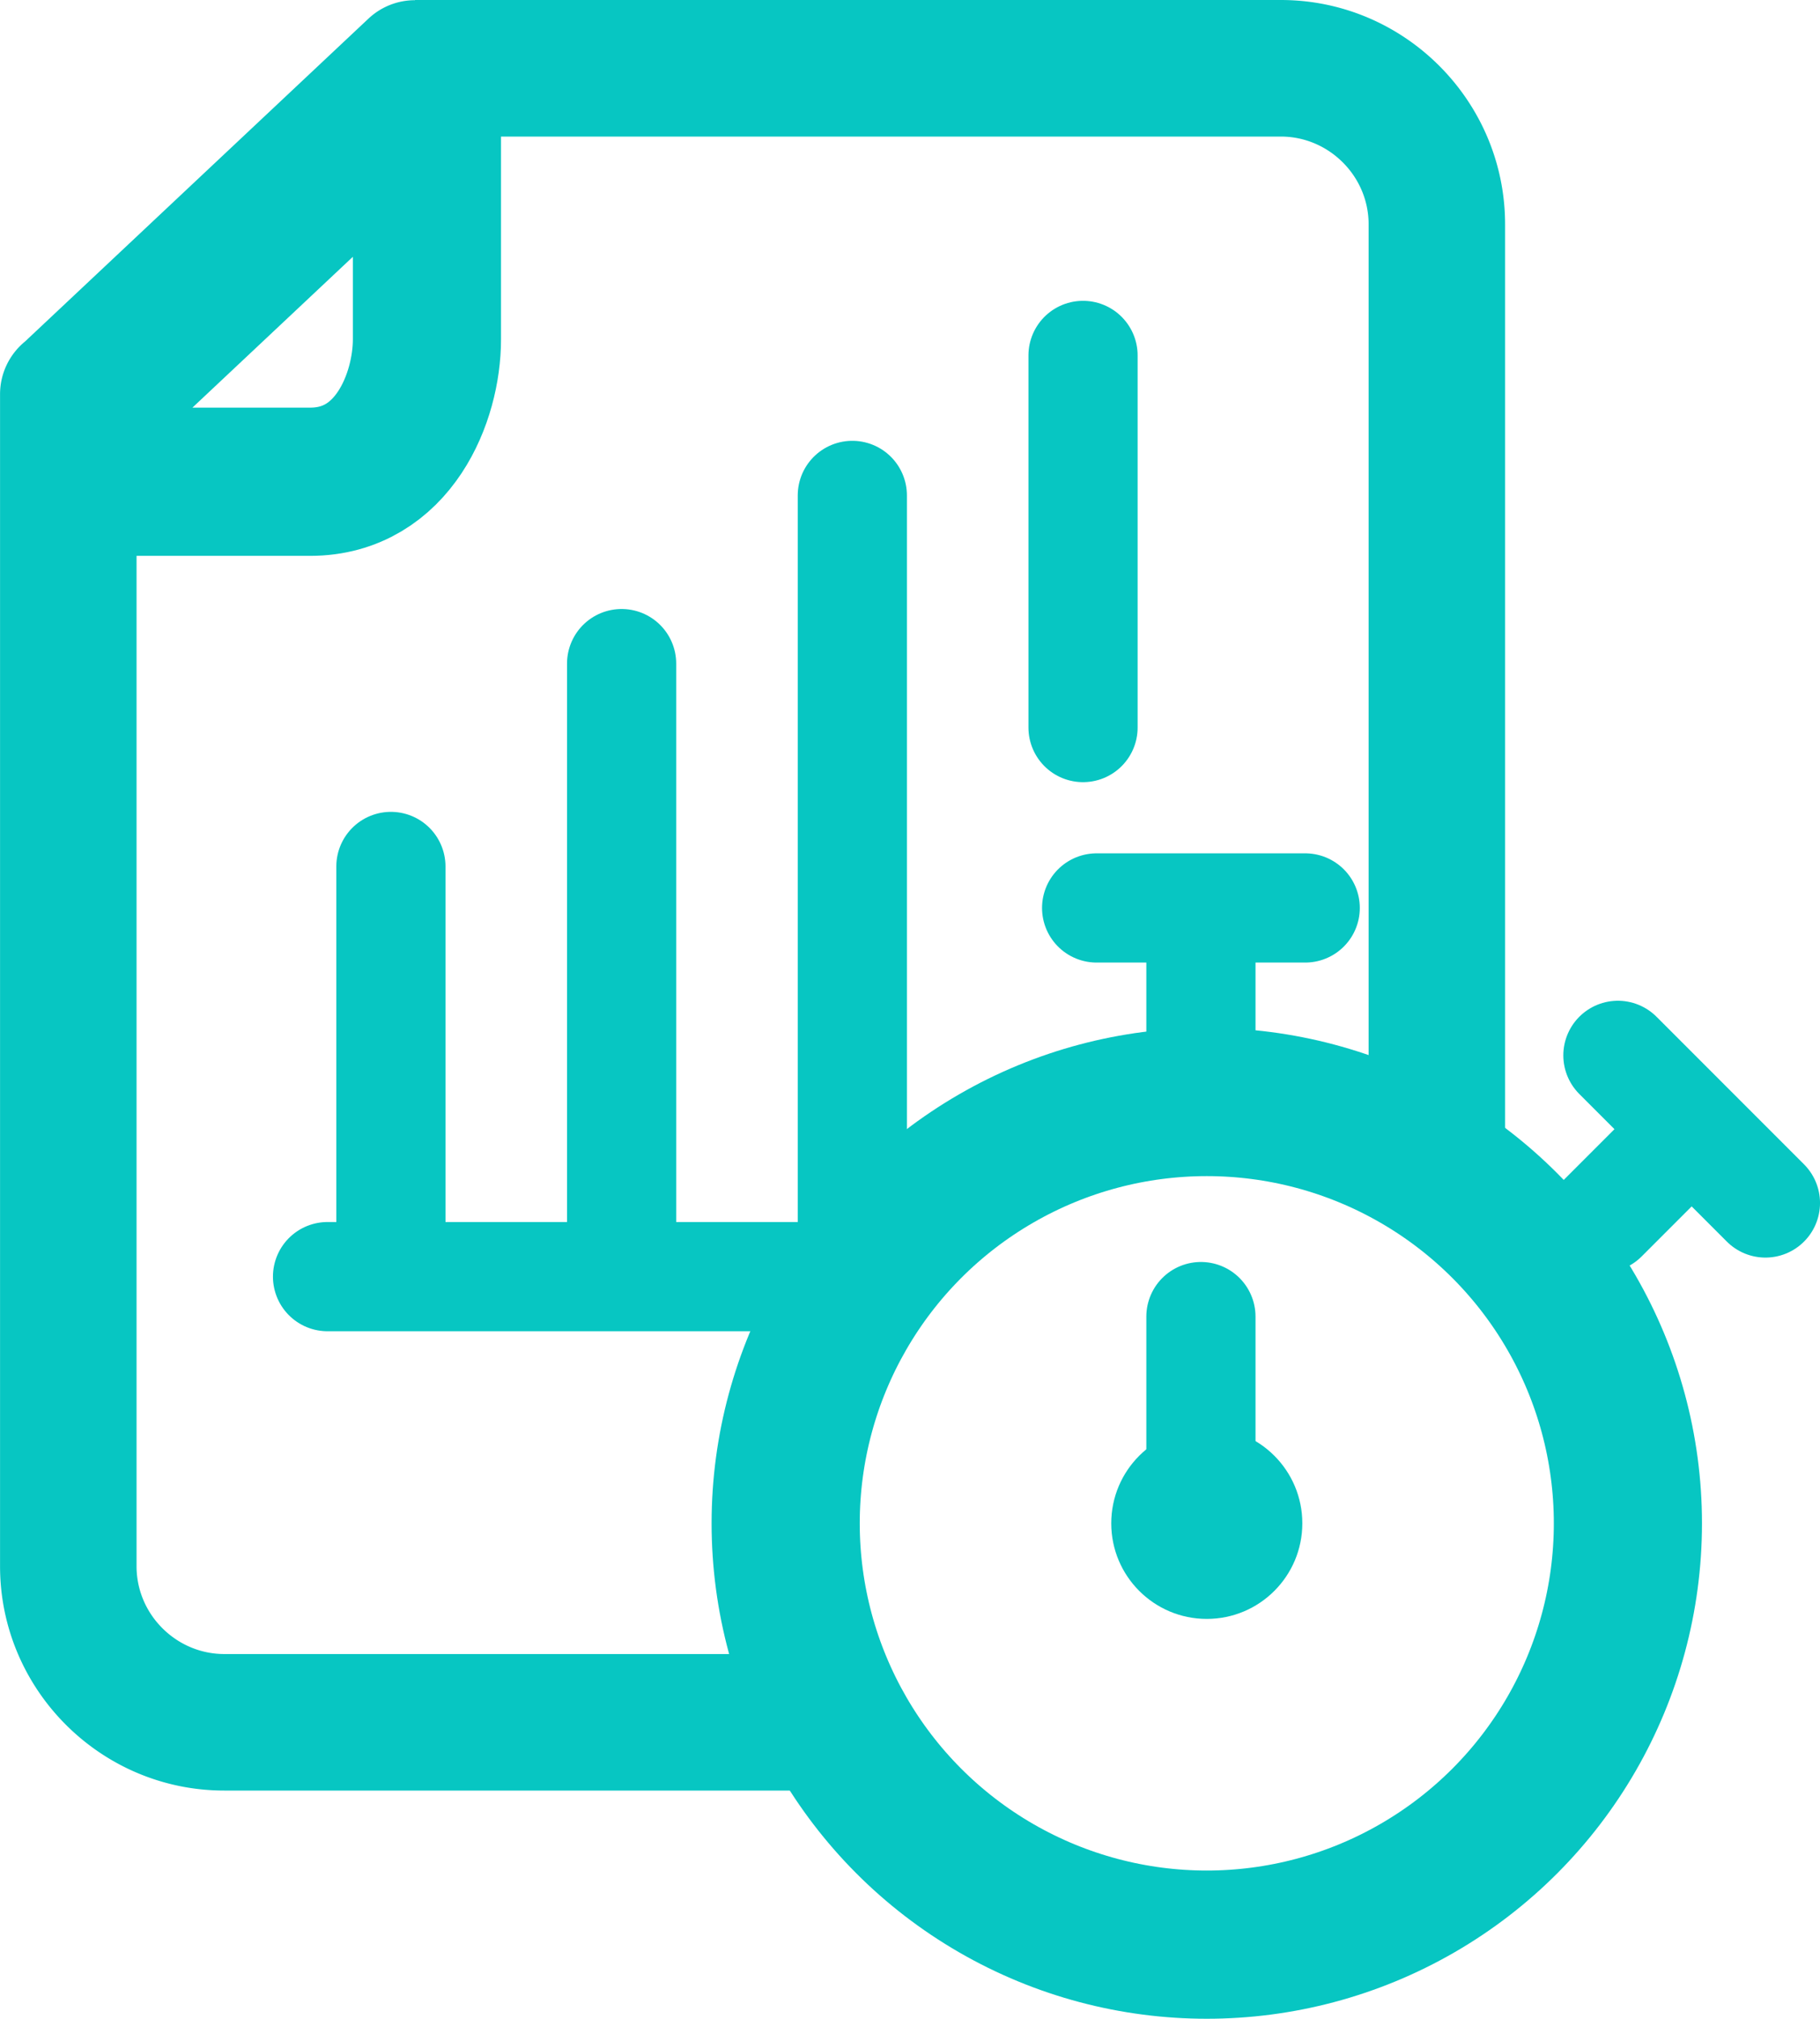 <svg xmlns="http://www.w3.org/2000/svg" width="311.185" height="345.001" viewBox="0 0 409.58 454.09" shape-rendering="geometricPrecision" text-rendering="geometricPrecision" image-rendering="optimizeQuality" fill-rule="evenodd" clip-rule="evenodd">
    <defs>
        <style>
            .str1,.str2{stroke:#07c6c2;stroke-width:33.34;stroke-linecap:round;stroke-linejoin:round;stroke-miterlimit:2.613}.str2{stroke-width:24.57}.fil1{fill:none}
        </style>
    </defs>
    <g id="Layer_x0020_1">
        <g id="_2376301332752">
            <path d="M93.39.44h194.86c13.77 0 26.28 5.62 35.34 14.68 9.06 9.06 14.68 21.57 14.68 35.34v225.76a95.068 95.068 0 00-29.83-20.51V50.46c0-5.53-2.27-10.58-5.94-14.24-3.66-3.66-8.71-5.94-14.24-5.94h-189L30.29 95.1v257.21c0 5.53 2.27 10.58 5.94 14.24 3.66 3.66 8.71 5.94 14.24 5.94h130.28a94.547 94.547 0 0016.35 29.83H50.47c-13.77 0-26.28-5.62-35.34-14.68C6.07 378.58.45 366.07.45 352.3V88.69c0-4.66 2.13-8.81 5.48-11.55L83.21 4.52c2.87-2.7 6.54-4.04 10.2-4.04V.44z" fill="#07c6c2" fill-rule="nonzero" stroke="#07c6c2" stroke-width=".88" stroke-miterlimit="2.613"/>
            <path class="fil1 str1" d="M19.36 108.36l-.94-16.16 77.66-72.98v57.13c0 13.03-7.53 32.01-26.27 32.01H19.35z"/>
            <circle class="fil1 str1" cx="271.58" cy="342.65" r="94.77"/>
            <path class="fil1 str2" d="M270.26 296.15v46.94M191.97 287.16H73.71M139.89 149.27V278.6"/>
            <circle cx="271.58" cy="342.65" r="21.5" fill="#07c6c2"/>
            <path class="fil1 str2" d="M270.26 212v20.44M293.73 204.23h-46.94M375.21 259.48l-14.45 14.45M397.3 270.59l-33.2-33.2M87.97 194.9v83.7M191.81 111.44V278.6M243.73 79.95v83.7"/>
        </g>
    </g>
</svg>
